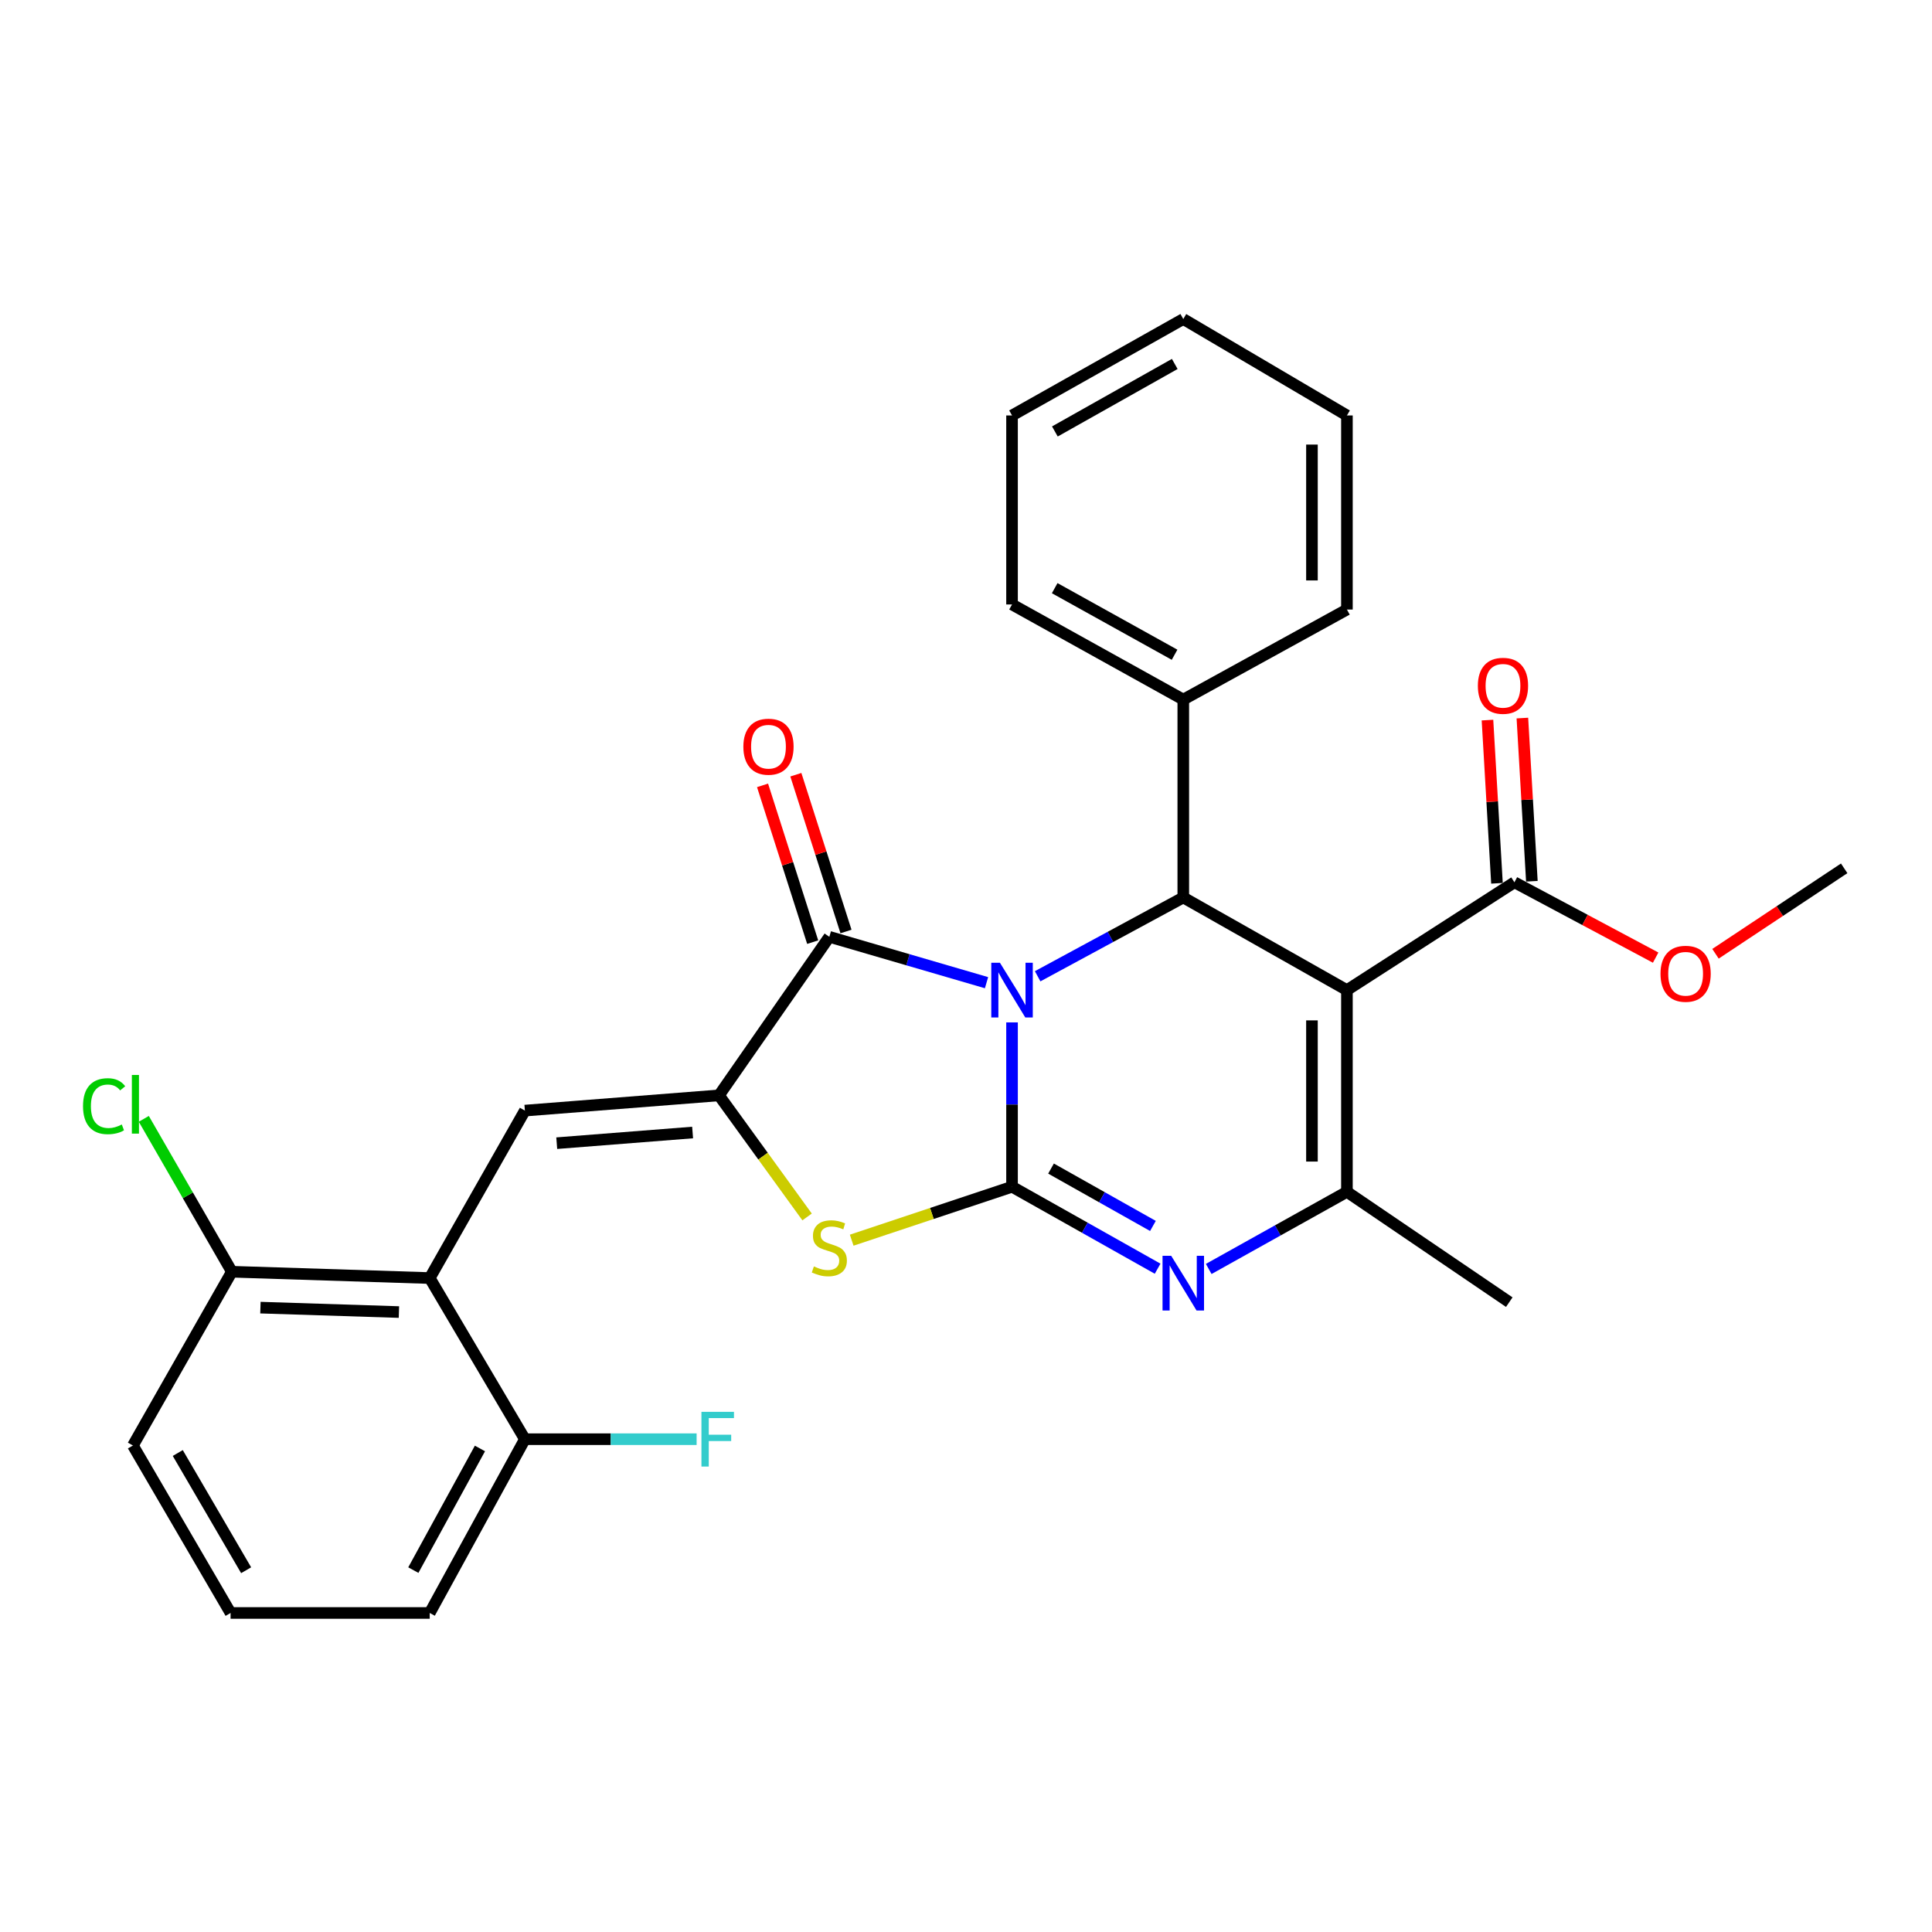 <?xml version='1.0' encoding='iso-8859-1'?>
<svg version='1.1' baseProfile='full'
              xmlns='http://www.w3.org/2000/svg'
                      xmlns:rdkit='http://www.rdkit.org/xml'
                      xmlns:xlink='http://www.w3.org/1999/xlink'
                  xml:space='preserve'
width='1000px' height='1000px' viewBox='0 0 1000 1000'>
<!-- END OF HEADER -->
<rect style='opacity:1.0;fill:#FFFFFF;stroke:none' width='1000' height='1000' x='0' y='0'> </rect>
<path class='bond-0' d='M 523.826,529.192 L 523.826,571.725' style='fill:none;fill-rule:evenodd;stroke:#0000FF;stroke-width:6px;stroke-linecap:butt;stroke-linejoin:miter;stroke-opacity:1' />
<path class='bond-0' d='M 523.826,571.725 L 523.826,614.258' style='fill:none;fill-rule:evenodd;stroke:#000000;stroke-width:6px;stroke-linecap:butt;stroke-linejoin:miter;stroke-opacity:1' />
<path class='bond-2' d='M 510.624,508.636 L 469.944,496.767' style='fill:none;fill-rule:evenodd;stroke:#0000FF;stroke-width:6px;stroke-linecap:butt;stroke-linejoin:miter;stroke-opacity:1' />
<path class='bond-2' d='M 469.944,496.767 L 429.265,484.898' style='fill:none;fill-rule:evenodd;stroke:#000000;stroke-width:6px;stroke-linecap:butt;stroke-linejoin:miter;stroke-opacity:1' />
<path class='bond-5' d='M 537.086,505.315 L 574.776,484.927' style='fill:none;fill-rule:evenodd;stroke:#0000FF;stroke-width:6px;stroke-linecap:butt;stroke-linejoin:miter;stroke-opacity:1' />
<path class='bond-5' d='M 574.776,484.927 L 612.466,464.538' style='fill:none;fill-rule:evenodd;stroke:#000000;stroke-width:6px;stroke-linecap:butt;stroke-linejoin:miter;stroke-opacity:1' />
<path class='bond-4' d='M 523.826,614.258 L 561.504,635.469' style='fill:none;fill-rule:evenodd;stroke:#000000;stroke-width:6px;stroke-linecap:butt;stroke-linejoin:miter;stroke-opacity:1' />
<path class='bond-4' d='M 561.504,635.469 L 599.183,656.68' style='fill:none;fill-rule:evenodd;stroke:#0000FF;stroke-width:6px;stroke-linecap:butt;stroke-linejoin:miter;stroke-opacity:1' />
<path class='bond-4' d='M 544.008,604.851 L 570.382,619.698' style='fill:none;fill-rule:evenodd;stroke:#000000;stroke-width:6px;stroke-linecap:butt;stroke-linejoin:miter;stroke-opacity:1' />
<path class='bond-4' d='M 570.382,619.698 L 596.757,634.546' style='fill:none;fill-rule:evenodd;stroke:#0000FF;stroke-width:6px;stroke-linecap:butt;stroke-linejoin:miter;stroke-opacity:1' />
<path class='bond-7' d='M 523.826,614.258 L 482.331,628.089' style='fill:none;fill-rule:evenodd;stroke:#000000;stroke-width:6px;stroke-linecap:butt;stroke-linejoin:miter;stroke-opacity:1' />
<path class='bond-7' d='M 482.331,628.089 L 440.837,641.921' style='fill:none;fill-rule:evenodd;stroke:#CCCC00;stroke-width:6px;stroke-linecap:butt;stroke-linejoin:miter;stroke-opacity:1' />
<path class='bond-1' d='M 697.164,512.488 L 612.466,464.538' style='fill:none;fill-rule:evenodd;stroke:#000000;stroke-width:6px;stroke-linecap:butt;stroke-linejoin:miter;stroke-opacity:1' />
<path class='bond-6' d='M 697.164,512.488 L 697.164,616.882' style='fill:none;fill-rule:evenodd;stroke:#000000;stroke-width:6px;stroke-linecap:butt;stroke-linejoin:miter;stroke-opacity:1' />
<path class='bond-6' d='M 679.066,528.147 L 679.066,601.223' style='fill:none;fill-rule:evenodd;stroke:#000000;stroke-width:6px;stroke-linecap:butt;stroke-linejoin:miter;stroke-opacity:1' />
<path class='bond-10' d='M 697.164,512.488 L 783.862,456.666' style='fill:none;fill-rule:evenodd;stroke:#000000;stroke-width:6px;stroke-linecap:butt;stroke-linejoin:miter;stroke-opacity:1' />
<path class='bond-3' d='M 429.265,484.898 L 372.146,566.962' style='fill:none;fill-rule:evenodd;stroke:#000000;stroke-width:6px;stroke-linecap:butt;stroke-linejoin:miter;stroke-opacity:1' />
<path class='bond-11' d='M 437.884,482.142 L 424.907,441.568' style='fill:none;fill-rule:evenodd;stroke:#000000;stroke-width:6px;stroke-linecap:butt;stroke-linejoin:miter;stroke-opacity:1' />
<path class='bond-11' d='M 424.907,441.568 L 411.931,400.994' style='fill:none;fill-rule:evenodd;stroke:#FF0000;stroke-width:6px;stroke-linecap:butt;stroke-linejoin:miter;stroke-opacity:1' />
<path class='bond-11' d='M 420.646,487.655 L 407.669,447.081' style='fill:none;fill-rule:evenodd;stroke:#000000;stroke-width:6px;stroke-linecap:butt;stroke-linejoin:miter;stroke-opacity:1' />
<path class='bond-11' d='M 407.669,447.081 L 394.693,406.507' style='fill:none;fill-rule:evenodd;stroke:#FF0000;stroke-width:6px;stroke-linecap:butt;stroke-linejoin:miter;stroke-opacity:1' />
<path class='bond-8' d='M 372.146,566.962 L 271.683,574.845' style='fill:none;fill-rule:evenodd;stroke:#000000;stroke-width:6px;stroke-linecap:butt;stroke-linejoin:miter;stroke-opacity:1' />
<path class='bond-8' d='M 358.492,586.187 L 288.168,591.705' style='fill:none;fill-rule:evenodd;stroke:#000000;stroke-width:6px;stroke-linecap:butt;stroke-linejoin:miter;stroke-opacity:1' />
<path class='bond-29' d='M 372.146,566.962 L 394.949,598.427' style='fill:none;fill-rule:evenodd;stroke:#000000;stroke-width:6px;stroke-linecap:butt;stroke-linejoin:miter;stroke-opacity:1' />
<path class='bond-29' d='M 394.949,598.427 L 417.751,629.891' style='fill:none;fill-rule:evenodd;stroke:#CCCC00;stroke-width:6px;stroke-linecap:butt;stroke-linejoin:miter;stroke-opacity:1' />
<path class='bond-30' d='M 625.63,656.81 L 661.397,636.846' style='fill:none;fill-rule:evenodd;stroke:#0000FF;stroke-width:6px;stroke-linecap:butt;stroke-linejoin:miter;stroke-opacity:1' />
<path class='bond-30' d='M 661.397,636.846 L 697.164,616.882' style='fill:none;fill-rule:evenodd;stroke:#000000;stroke-width:6px;stroke-linecap:butt;stroke-linejoin:miter;stroke-opacity:1' />
<path class='bond-14' d='M 612.466,464.538 L 612.466,362.104' style='fill:none;fill-rule:evenodd;stroke:#000000;stroke-width:6px;stroke-linecap:butt;stroke-linejoin:miter;stroke-opacity:1' />
<path class='bond-17' d='M 697.164,616.882 L 781.198,673.991' style='fill:none;fill-rule:evenodd;stroke:#000000;stroke-width:6px;stroke-linecap:butt;stroke-linejoin:miter;stroke-opacity:1' />
<path class='bond-9' d='M 271.683,574.845 L 222.426,661.524' style='fill:none;fill-rule:evenodd;stroke:#000000;stroke-width:6px;stroke-linecap:butt;stroke-linejoin:miter;stroke-opacity:1' />
<path class='bond-12' d='M 222.426,661.524 L 120.012,658.246' style='fill:none;fill-rule:evenodd;stroke:#000000;stroke-width:6px;stroke-linecap:butt;stroke-linejoin:miter;stroke-opacity:1' />
<path class='bond-12' d='M 206.485,679.12 L 134.795,676.826' style='fill:none;fill-rule:evenodd;stroke:#000000;stroke-width:6px;stroke-linecap:butt;stroke-linejoin:miter;stroke-opacity:1' />
<path class='bond-13' d='M 222.426,661.524 L 271.683,744.925' style='fill:none;fill-rule:evenodd;stroke:#000000;stroke-width:6px;stroke-linecap:butt;stroke-linejoin:miter;stroke-opacity:1' />
<path class='bond-15' d='M 792.896,456.14 L 790.439,413.904' style='fill:none;fill-rule:evenodd;stroke:#000000;stroke-width:6px;stroke-linecap:butt;stroke-linejoin:miter;stroke-opacity:1' />
<path class='bond-15' d='M 790.439,413.904 L 787.981,371.668' style='fill:none;fill-rule:evenodd;stroke:#FF0000;stroke-width:6px;stroke-linecap:butt;stroke-linejoin:miter;stroke-opacity:1' />
<path class='bond-15' d='M 774.829,457.191 L 772.371,414.955' style='fill:none;fill-rule:evenodd;stroke:#000000;stroke-width:6px;stroke-linecap:butt;stroke-linejoin:miter;stroke-opacity:1' />
<path class='bond-15' d='M 772.371,414.955 L 769.914,372.72' style='fill:none;fill-rule:evenodd;stroke:#FF0000;stroke-width:6px;stroke-linecap:butt;stroke-linejoin:miter;stroke-opacity:1' />
<path class='bond-16' d='M 783.862,456.666 L 820.412,476.166' style='fill:none;fill-rule:evenodd;stroke:#000000;stroke-width:6px;stroke-linecap:butt;stroke-linejoin:miter;stroke-opacity:1' />
<path class='bond-16' d='M 820.412,476.166 L 856.961,495.666' style='fill:none;fill-rule:evenodd;stroke:#FF0000;stroke-width:6px;stroke-linecap:butt;stroke-linejoin:miter;stroke-opacity:1' />
<path class='bond-18' d='M 120.012,658.246 L 97.223,618.679' style='fill:none;fill-rule:evenodd;stroke:#000000;stroke-width:6px;stroke-linecap:butt;stroke-linejoin:miter;stroke-opacity:1' />
<path class='bond-18' d='M 97.223,618.679 L 74.433,579.113' style='fill:none;fill-rule:evenodd;stroke:#00CC00;stroke-width:6px;stroke-linecap:butt;stroke-linejoin:miter;stroke-opacity:1' />
<path class='bond-22' d='M 120.012,658.246 L 68.795,748.192' style='fill:none;fill-rule:evenodd;stroke:#000000;stroke-width:6px;stroke-linecap:butt;stroke-linejoin:miter;stroke-opacity:1' />
<path class='bond-19' d='M 271.683,744.925 L 316.125,744.925' style='fill:none;fill-rule:evenodd;stroke:#000000;stroke-width:6px;stroke-linecap:butt;stroke-linejoin:miter;stroke-opacity:1' />
<path class='bond-19' d='M 316.125,744.925 L 360.567,744.925' style='fill:none;fill-rule:evenodd;stroke:#33CCCC;stroke-width:6px;stroke-linecap:butt;stroke-linejoin:miter;stroke-opacity:1' />
<path class='bond-21' d='M 271.683,744.925 L 222.426,834.871' style='fill:none;fill-rule:evenodd;stroke:#000000;stroke-width:6px;stroke-linecap:butt;stroke-linejoin:miter;stroke-opacity:1' />
<path class='bond-21' d='M 248.421,749.724 L 213.941,812.686' style='fill:none;fill-rule:evenodd;stroke:#000000;stroke-width:6px;stroke-linecap:butt;stroke-linejoin:miter;stroke-opacity:1' />
<path class='bond-23' d='M 612.466,362.104 L 523.826,312.868' style='fill:none;fill-rule:evenodd;stroke:#000000;stroke-width:6px;stroke-linecap:butt;stroke-linejoin:miter;stroke-opacity:1' />
<path class='bond-23' d='M 607.958,338.898 L 545.91,304.432' style='fill:none;fill-rule:evenodd;stroke:#000000;stroke-width:6px;stroke-linecap:butt;stroke-linejoin:miter;stroke-opacity:1' />
<path class='bond-24' d='M 612.466,362.104 L 697.164,315.502' style='fill:none;fill-rule:evenodd;stroke:#000000;stroke-width:6px;stroke-linecap:butt;stroke-linejoin:miter;stroke-opacity:1' />
<path class='bond-25' d='M 887.935,493.674 L 921.24,471.56' style='fill:none;fill-rule:evenodd;stroke:#FF0000;stroke-width:6px;stroke-linecap:butt;stroke-linejoin:miter;stroke-opacity:1' />
<path class='bond-25' d='M 921.24,471.56 L 954.545,449.447' style='fill:none;fill-rule:evenodd;stroke:#000000;stroke-width:6px;stroke-linecap:butt;stroke-linejoin:miter;stroke-opacity:1' />
<path class='bond-20' d='M 119.349,834.871 L 222.426,834.871' style='fill:none;fill-rule:evenodd;stroke:#000000;stroke-width:6px;stroke-linecap:butt;stroke-linejoin:miter;stroke-opacity:1' />
<path class='bond-32' d='M 119.349,834.871 L 68.795,748.192' style='fill:none;fill-rule:evenodd;stroke:#000000;stroke-width:6px;stroke-linecap:butt;stroke-linejoin:miter;stroke-opacity:1' />
<path class='bond-32' d='M 127.399,812.751 L 92.012,752.076' style='fill:none;fill-rule:evenodd;stroke:#000000;stroke-width:6px;stroke-linecap:butt;stroke-linejoin:miter;stroke-opacity:1' />
<path class='bond-27' d='M 523.826,312.868 L 523.826,215.039' style='fill:none;fill-rule:evenodd;stroke:#000000;stroke-width:6px;stroke-linecap:butt;stroke-linejoin:miter;stroke-opacity:1' />
<path class='bond-26' d='M 697.164,315.502 L 697.164,215.039' style='fill:none;fill-rule:evenodd;stroke:#000000;stroke-width:6px;stroke-linecap:butt;stroke-linejoin:miter;stroke-opacity:1' />
<path class='bond-26' d='M 679.066,300.433 L 679.066,230.108' style='fill:none;fill-rule:evenodd;stroke:#000000;stroke-width:6px;stroke-linecap:butt;stroke-linejoin:miter;stroke-opacity:1' />
<path class='bond-28' d='M 697.164,215.039 L 612.466,165.129' style='fill:none;fill-rule:evenodd;stroke:#000000;stroke-width:6px;stroke-linecap:butt;stroke-linejoin:miter;stroke-opacity:1' />
<path class='bond-31' d='M 523.826,215.039 L 612.466,165.129' style='fill:none;fill-rule:evenodd;stroke:#000000;stroke-width:6px;stroke-linecap:butt;stroke-linejoin:miter;stroke-opacity:1' />
<path class='bond-31' d='M 546.002,223.322 L 608.049,188.385' style='fill:none;fill-rule:evenodd;stroke:#000000;stroke-width:6px;stroke-linecap:butt;stroke-linejoin:miter;stroke-opacity:1' />
<path  class='atom-0' d='M 517.566 498.328
L 526.846 513.328
Q 527.766 514.808, 529.246 517.488
Q 530.726 520.168, 530.806 520.328
L 530.806 498.328
L 534.566 498.328
L 534.566 526.648
L 530.686 526.648
L 520.726 510.248
Q 519.566 508.328, 518.326 506.128
Q 517.126 503.928, 516.766 503.248
L 516.766 526.648
L 513.086 526.648
L 513.086 498.328
L 517.566 498.328
' fill='#0000FF'/>
<path  class='atom-5' d='M 606.206 649.998
L 615.486 664.998
Q 616.406 666.478, 617.886 669.158
Q 619.366 671.838, 619.446 671.998
L 619.446 649.998
L 623.206 649.998
L 623.206 678.318
L 619.326 678.318
L 609.366 661.918
Q 608.206 659.998, 606.966 657.798
Q 605.766 655.598, 605.406 654.918
L 605.406 678.318
L 601.726 678.318
L 601.726 649.998
L 606.206 649.998
' fill='#0000FF'/>
<path  class='atom-8' d='M 421.265 655.498
Q 421.585 655.618, 422.905 656.178
Q 424.225 656.738, 425.665 657.098
Q 427.145 657.418, 428.585 657.418
Q 431.265 657.418, 432.825 656.138
Q 434.385 654.818, 434.385 652.538
Q 434.385 650.978, 433.585 650.018
Q 432.825 649.058, 431.625 648.538
Q 430.425 648.018, 428.425 647.418
Q 425.905 646.658, 424.385 645.938
Q 422.905 645.218, 421.825 643.698
Q 420.785 642.178, 420.785 639.618
Q 420.785 636.058, 423.185 633.858
Q 425.625 631.658, 430.425 631.658
Q 433.705 631.658, 437.425 633.218
L 436.505 636.298
Q 433.105 634.898, 430.545 634.898
Q 427.785 634.898, 426.265 636.058
Q 424.745 637.178, 424.785 639.138
Q 424.785 640.658, 425.545 641.578
Q 426.345 642.498, 427.465 643.018
Q 428.625 643.538, 430.545 644.138
Q 433.105 644.938, 434.625 645.738
Q 436.145 646.538, 437.225 648.178
Q 438.345 649.778, 438.345 652.538
Q 438.345 656.458, 435.705 658.578
Q 433.105 660.658, 428.745 660.658
Q 426.225 660.658, 424.305 660.098
Q 422.425 659.578, 420.185 658.658
L 421.265 655.498
' fill='#CCCC00'/>
<path  class='atom-12' d='M 384.764 386.486
Q 384.764 379.686, 388.124 375.886
Q 391.484 372.086, 397.764 372.086
Q 404.044 372.086, 407.404 375.886
Q 410.764 379.686, 410.764 386.486
Q 410.764 393.366, 407.364 397.286
Q 403.964 401.166, 397.764 401.166
Q 391.524 401.166, 388.124 397.286
Q 384.764 393.406, 384.764 386.486
M 397.764 397.966
Q 402.084 397.966, 404.404 395.086
Q 406.764 392.166, 406.764 386.486
Q 406.764 380.926, 404.404 378.126
Q 402.084 375.286, 397.764 375.286
Q 393.444 375.286, 391.084 378.086
Q 388.764 380.886, 388.764 386.486
Q 388.764 392.206, 391.084 395.086
Q 393.444 397.966, 397.764 397.966
' fill='#FF0000'/>
<path  class='atom-16' d='M 764.94 354.965
Q 764.94 348.165, 768.3 344.365
Q 771.66 340.565, 777.94 340.565
Q 784.22 340.565, 787.58 344.365
Q 790.94 348.165, 790.94 354.965
Q 790.94 361.845, 787.54 365.765
Q 784.14 369.645, 777.94 369.645
Q 771.7 369.645, 768.3 365.765
Q 764.94 361.885, 764.94 354.965
M 777.94 366.445
Q 782.26 366.445, 784.58 363.565
Q 786.94 360.645, 786.94 354.965
Q 786.94 349.405, 784.58 346.605
Q 782.26 343.765, 777.94 343.765
Q 773.62 343.765, 771.26 346.565
Q 768.94 349.365, 768.94 354.965
Q 768.94 360.685, 771.26 363.565
Q 773.62 366.445, 777.94 366.445
' fill='#FF0000'/>
<path  class='atom-17' d='M 859.472 504.021
Q 859.472 497.221, 862.832 493.421
Q 866.192 489.621, 872.472 489.621
Q 878.752 489.621, 882.112 493.421
Q 885.472 497.221, 885.472 504.021
Q 885.472 510.901, 882.072 514.821
Q 878.672 518.701, 872.472 518.701
Q 866.232 518.701, 862.832 514.821
Q 859.472 510.941, 859.472 504.021
M 872.472 515.501
Q 876.792 515.501, 879.112 512.621
Q 881.472 509.701, 881.472 504.021
Q 881.472 498.461, 879.112 495.661
Q 876.792 492.821, 872.472 492.821
Q 868.152 492.821, 865.792 495.621
Q 863.472 498.421, 863.472 504.021
Q 863.472 509.741, 865.792 512.621
Q 868.152 515.501, 872.472 515.501
' fill='#FF0000'/>
<path  class='atom-19' d='M 42.972 572.557
Q 42.972 565.517, 46.252 561.837
Q 49.572 558.117, 55.852 558.117
Q 61.692 558.117, 64.812 562.237
L 62.172 564.397
Q 59.892 561.397, 55.852 561.397
Q 51.572 561.397, 49.292 564.277
Q 47.052 567.117, 47.052 572.557
Q 47.052 578.157, 49.372 581.037
Q 51.732 583.917, 56.292 583.917
Q 59.412 583.917, 63.052 582.037
L 64.172 585.037
Q 62.692 585.997, 60.452 586.557
Q 58.212 587.117, 55.732 587.117
Q 49.572 587.117, 46.252 583.357
Q 42.972 579.597, 42.972 572.557
' fill='#00CC00'/>
<path  class='atom-19' d='M 68.252 556.397
L 71.932 556.397
L 71.932 586.757
L 68.252 586.757
L 68.252 556.397
' fill='#00CC00'/>
<path  class='atom-20' d='M 363.062 730.765
L 379.902 730.765
L 379.902 734.005
L 366.862 734.005
L 366.862 742.605
L 378.462 742.605
L 378.462 745.885
L 366.862 745.885
L 366.862 759.085
L 363.062 759.085
L 363.062 730.765
' fill='#33CCCC'/>
</svg>
